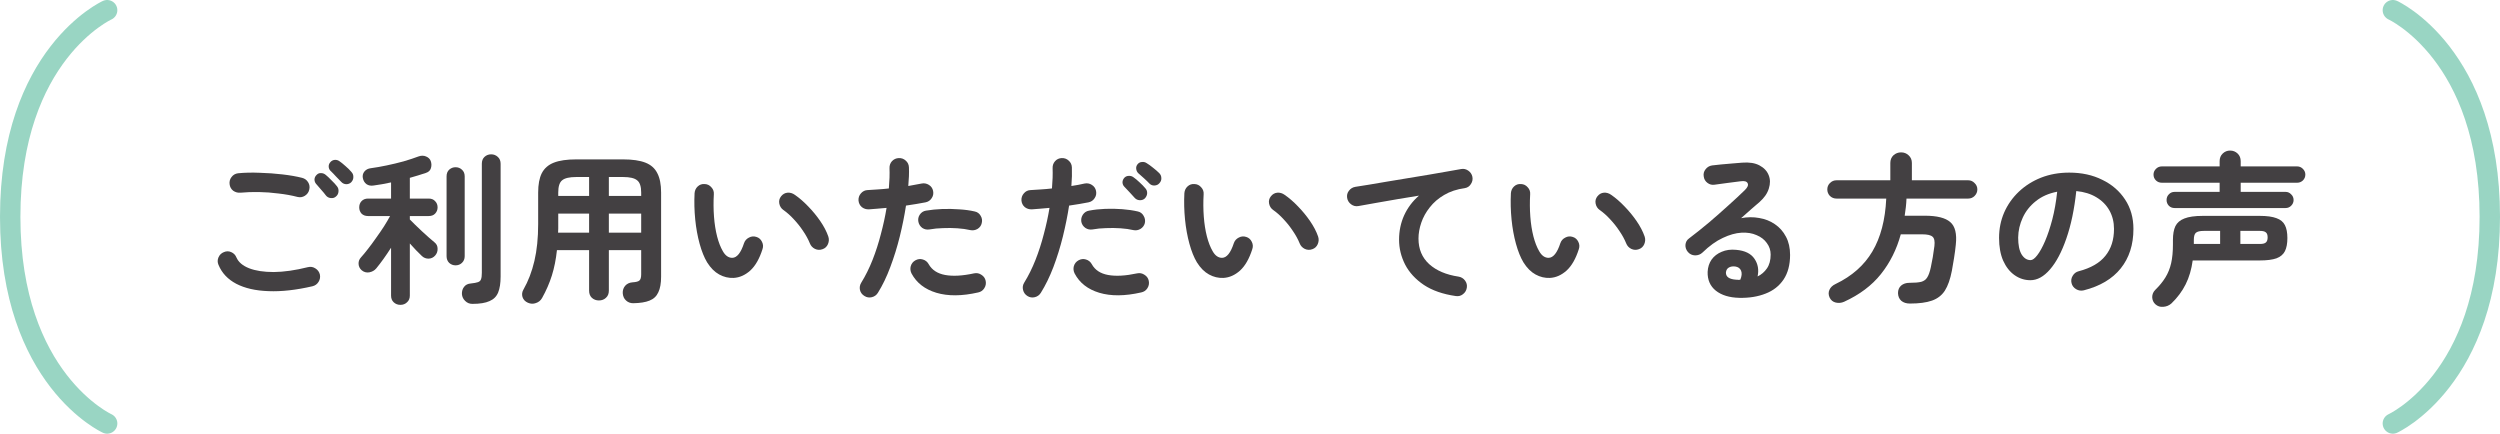 <svg width="490" height="85" viewBox="0 0 490 85" fill="none" xmlns="http://www.w3.org/2000/svg">
<path d="M422.44 59.624C422.056 59.261 421.853 58.803 421.832 58.248C421.832 57.693 422.035 57.213 422.44 56.808C423.251 56.019 423.912 55.208 424.424 54.376C424.936 53.544 425.309 52.616 425.544 51.592C425.779 50.547 425.896 49.32 425.896 47.912V47.016C425.896 45.907 426.056 45.011 426.376 44.328C426.717 43.645 427.304 43.144 428.136 42.824C428.989 42.483 430.195 42.312 431.752 42.312H442.92C444.307 42.312 445.395 42.461 446.184 42.76C446.973 43.037 447.528 43.496 447.848 44.136C448.168 44.755 448.328 45.597 448.328 46.664C448.328 47.731 448.168 48.584 447.848 49.224C447.528 49.864 446.973 50.333 446.184 50.632C445.395 50.909 444.307 51.048 442.92 51.048H429.768C429.533 52.797 429.075 54.355 428.392 55.72C427.709 57.085 426.781 58.333 425.608 59.464C425.16 59.869 424.627 60.093 424.008 60.136C423.411 60.2 422.888 60.029 422.44 59.624ZM426.216 40.776C425.768 40.776 425.395 40.627 425.096 40.328C424.797 40.008 424.648 39.635 424.648 39.208C424.648 38.76 424.797 38.387 425.096 38.088C425.395 37.768 425.768 37.608 426.216 37.608H435.048V35.816H423.72C423.272 35.816 422.888 35.667 422.568 35.368C422.248 35.048 422.088 34.664 422.088 34.216C422.088 33.789 422.248 33.416 422.568 33.096C422.888 32.776 423.272 32.616 423.72 32.616H435.048V31.592C435.048 30.973 435.251 30.472 435.656 30.088C436.061 29.704 436.541 29.512 437.096 29.512C437.672 29.512 438.163 29.704 438.568 30.088C438.973 30.472 439.176 30.973 439.176 31.592V32.616H450.248C450.675 32.616 451.048 32.776 451.368 33.096C451.688 33.416 451.848 33.789 451.848 34.216C451.848 34.664 451.688 35.048 451.368 35.368C451.048 35.667 450.675 35.816 450.248 35.816H439.176V37.608H447.976C448.403 37.608 448.765 37.768 449.064 38.088C449.384 38.387 449.544 38.76 449.544 39.208C449.544 39.635 449.384 40.008 449.064 40.328C448.765 40.627 448.403 40.776 447.976 40.776H426.216ZM439.112 47.816H442.952C443.507 47.816 443.891 47.72 444.104 47.528C444.339 47.336 444.456 47.005 444.456 46.536C444.456 46.045 444.339 45.715 444.104 45.544C443.891 45.352 443.507 45.256 442.952 45.256H439.112V47.816ZM429.992 47.816H435.144V45.256H431.944C431.176 45.256 430.653 45.384 430.376 45.64C430.12 45.875 429.992 46.333 429.992 47.016V47.816Z" fill="#434042"/>
<path d="M408.424 56.904C407.891 57.032 407.389 56.957 406.92 56.68C406.451 56.403 406.152 56.008 406.024 55.496C405.896 54.984 405.971 54.504 406.248 54.056C406.525 53.587 406.92 53.288 407.432 53.16C409.8 52.541 411.539 51.539 412.648 50.152C413.779 48.765 414.344 47.005 414.344 44.872C414.344 43.528 414.045 42.323 413.448 41.256C412.851 40.189 411.997 39.325 410.888 38.664C409.8 38.003 408.488 37.597 406.952 37.448C406.568 41.032 405.917 44.136 405 46.76C404.104 49.363 403.037 51.379 401.8 52.808C400.584 54.216 399.304 54.92 397.96 54.92C396.829 54.92 395.795 54.589 394.856 53.928C393.917 53.267 393.171 52.317 392.616 51.08C392.083 49.843 391.816 48.36 391.816 46.632C391.816 44.861 392.147 43.208 392.808 41.672C393.491 40.115 394.451 38.749 395.688 37.576C396.925 36.403 398.376 35.485 400.04 34.824C401.725 34.163 403.571 33.832 405.576 33.832C408.008 33.832 410.163 34.301 412.04 35.24C413.939 36.157 415.432 37.448 416.52 39.112C417.608 40.755 418.152 42.675 418.152 44.872C418.152 47.965 417.32 50.547 415.656 52.616C414.013 54.664 411.603 56.093 408.424 56.904ZM397.992 50.984C398.376 50.984 398.813 50.664 399.304 50.024C399.816 49.363 400.328 48.435 400.84 47.24C401.352 46.045 401.821 44.637 402.248 43.016C402.675 41.373 402.995 39.56 403.208 37.576C401.544 37.896 400.147 38.515 399.016 39.432C397.885 40.328 397.032 41.405 396.456 42.664C395.88 43.901 395.581 45.203 395.56 46.568C395.56 48.019 395.784 49.117 396.232 49.864C396.701 50.611 397.288 50.984 397.992 50.984Z" fill="#434042"/>
<path d="M374.344 59.496C373.64 59.496 373.075 59.315 372.648 58.952C372.243 58.589 372.029 58.088 372.008 57.448C372.008 56.829 372.211 56.339 372.616 55.976C373.043 55.613 373.587 55.432 374.248 55.432C375.251 55.432 376.019 55.368 376.552 55.24C377.085 55.091 377.48 54.803 377.736 54.376C378.013 53.949 378.248 53.288 378.44 52.392C378.568 51.816 378.696 51.155 378.824 50.408C378.952 49.64 379.059 48.915 379.144 48.232C379.251 47.315 379.133 46.707 378.792 46.408C378.451 46.088 377.779 45.928 376.776 45.928H372.552C371.741 48.893 370.44 51.496 368.648 53.736C366.877 55.955 364.477 57.757 361.448 59.144C360.915 59.379 360.371 59.432 359.816 59.304C359.261 59.176 358.856 58.845 358.6 58.312C358.365 57.779 358.355 57.277 358.568 56.808C358.781 56.317 359.187 55.933 359.784 55.656C362.984 54.12 365.384 51.997 366.984 49.288C368.605 46.557 369.512 43.101 369.704 38.92H359.944C359.453 38.92 359.027 38.749 358.664 38.408C358.323 38.045 358.152 37.619 358.152 37.128C358.152 36.637 358.323 36.221 358.664 35.88C359.027 35.517 359.453 35.336 359.944 35.336H370.504V31.944C370.504 31.325 370.707 30.824 371.112 30.44C371.539 30.056 372.04 29.864 372.616 29.864C373.192 29.864 373.683 30.056 374.088 30.44C374.515 30.824 374.728 31.325 374.728 31.944V35.336H385.768C386.259 35.336 386.675 35.517 387.016 35.88C387.379 36.221 387.56 36.637 387.56 37.128C387.56 37.619 387.379 38.045 387.016 38.408C386.675 38.749 386.259 38.92 385.768 38.92H373.672C373.651 39.496 373.608 40.061 373.544 40.616C373.48 41.171 373.405 41.725 373.32 42.28H377.256C379.645 42.28 381.309 42.696 382.248 43.528C383.208 44.339 383.571 45.821 383.336 47.976C383.251 48.829 383.133 49.715 382.984 50.632C382.835 51.528 382.696 52.339 382.568 53.064C382.248 54.728 381.789 56.029 381.192 56.968C380.595 57.885 379.752 58.536 378.664 58.92C377.576 59.304 376.136 59.496 374.344 59.496Z" fill="#434042"/>
<path d="M340.904 58.376C338.963 58.333 337.427 57.864 336.296 56.968C335.187 56.072 334.653 54.845 334.696 53.288C334.739 52.371 334.995 51.571 335.464 50.888C335.955 50.205 336.616 49.693 337.448 49.352C338.28 48.989 339.229 48.861 340.296 48.968C342.003 49.117 343.197 49.704 343.88 50.728C344.563 51.731 344.765 52.883 344.488 54.184C345.235 53.821 345.843 53.299 346.312 52.616C346.803 51.912 347.048 51.005 347.048 49.896C347.048 49.064 346.803 48.317 346.312 47.656C345.843 46.973 345.171 46.451 344.296 46.088C343.443 45.704 342.451 45.544 341.32 45.608C340.189 45.672 338.973 46.013 337.672 46.632C336.371 47.229 335.037 48.189 333.672 49.512C333.288 49.875 332.808 50.056 332.232 50.056C331.656 50.035 331.187 49.811 330.824 49.384C330.483 48.979 330.323 48.52 330.344 48.008C330.387 47.475 330.611 47.059 331.016 46.76C332.339 45.757 333.661 44.701 334.984 43.592C336.307 42.461 337.565 41.352 338.76 40.264C339.976 39.176 341.043 38.184 341.96 37.288C342.536 36.733 342.728 36.275 342.536 35.912C342.365 35.549 341.907 35.421 341.16 35.528C340.435 35.613 339.603 35.72 338.664 35.848C337.747 35.976 336.883 36.093 336.072 36.2C335.56 36.285 335.091 36.168 334.664 35.848C334.237 35.528 333.992 35.101 333.928 34.568C333.843 34.056 333.96 33.597 334.28 33.192C334.6 32.765 335.027 32.509 335.56 32.424C336.029 32.36 336.616 32.296 337.32 32.232C338.045 32.168 338.781 32.104 339.528 32.04C340.296 31.976 340.947 31.923 341.48 31.88C342.867 31.773 343.997 31.955 344.872 32.424C345.747 32.893 346.344 33.533 346.664 34.344C346.984 35.133 346.995 35.997 346.696 36.936C346.419 37.875 345.811 38.76 344.872 39.592C344.445 39.955 343.901 40.424 343.24 41C342.6 41.576 341.939 42.163 341.256 42.76C342.472 42.525 343.656 42.515 344.808 42.728C345.96 42.92 346.984 43.325 347.88 43.944C348.797 44.563 349.523 45.384 350.056 46.408C350.589 47.411 350.856 48.595 350.856 49.96C350.856 51.901 350.429 53.512 349.576 54.792C348.723 56.051 347.549 56.968 346.056 57.544C344.563 58.141 342.845 58.419 340.904 58.376ZM340.328 54.824C340.371 54.824 340.435 54.824 340.52 54.824C340.584 54.824 340.659 54.835 340.744 54.856C340.851 54.856 340.968 54.845 341.096 54.824C341.395 54.12 341.448 53.533 341.256 53.064C341.064 52.595 340.68 52.317 340.104 52.232C339.592 52.168 339.165 52.243 338.824 52.456C338.504 52.648 338.323 52.968 338.28 53.416C338.259 54.269 338.941 54.739 340.328 54.824Z" fill="#434042"/>
<path d="M303.784 54.472C302.803 54.515 301.864 54.291 300.968 53.8C300.072 53.309 299.283 52.52 298.6 51.432C298.024 50.472 297.533 49.256 297.128 47.784C296.723 46.312 296.435 44.723 296.264 43.016C296.093 41.288 296.051 39.571 296.136 37.864C296.179 37.331 296.381 36.893 296.744 36.552C297.128 36.189 297.587 36.029 298.12 36.072C298.653 36.093 299.091 36.307 299.432 36.712C299.795 37.096 299.955 37.555 299.912 38.088C299.827 39.581 299.837 41.043 299.944 42.472C300.051 43.88 300.253 45.171 300.552 46.344C300.851 47.496 301.224 48.456 301.672 49.224C302.163 50.099 302.781 50.536 303.528 50.536C304.445 50.515 305.213 49.555 305.832 47.656C306.003 47.165 306.323 46.803 306.792 46.568C307.261 46.312 307.752 46.269 308.264 46.44C308.755 46.589 309.117 46.909 309.352 47.4C309.587 47.869 309.619 48.349 309.448 48.84C308.851 50.717 308.051 52.115 307.048 53.032C306.045 53.928 304.957 54.408 303.784 54.472ZM321.224 48.84C320.712 49.032 320.211 49.011 319.72 48.776C319.251 48.541 318.92 48.179 318.728 47.688C318.408 46.899 317.971 46.099 317.416 45.288C316.883 44.477 316.275 43.709 315.592 42.984C314.931 42.259 314.248 41.651 313.544 41.16C313.117 40.861 312.851 40.445 312.744 39.912C312.637 39.379 312.755 38.899 313.096 38.472C313.437 38.045 313.853 37.811 314.344 37.768C314.856 37.725 315.336 37.864 315.784 38.184C316.68 38.803 317.555 39.56 318.408 40.456C319.283 41.352 320.072 42.312 320.776 43.336C321.48 44.36 322.003 45.363 322.344 46.344C322.515 46.835 322.493 47.336 322.28 47.848C322.067 48.339 321.715 48.669 321.224 48.84Z" fill="#434042"/>
<path d="M285.32 58.024C282.803 57.661 280.723 56.936 279.08 55.848C277.437 54.739 276.211 53.405 275.4 51.848C274.611 50.291 274.216 48.669 274.216 46.984C274.216 45.277 274.547 43.688 275.208 42.216C275.891 40.723 276.861 39.432 278.12 38.344C276.84 38.536 275.475 38.76 274.024 39.016C272.573 39.251 271.165 39.496 269.8 39.752C268.435 39.987 267.24 40.2 266.216 40.392C265.704 40.477 265.235 40.36 264.808 40.04C264.381 39.72 264.125 39.304 264.04 38.792C263.955 38.259 264.072 37.789 264.392 37.384C264.712 36.957 265.139 36.701 265.672 36.616C266.355 36.509 267.229 36.371 268.296 36.2C269.363 36.008 270.557 35.805 271.88 35.592C273.203 35.379 274.557 35.155 275.944 34.92C277.331 34.685 278.685 34.461 280.008 34.248C281.352 34.013 282.579 33.8 283.688 33.608C284.797 33.416 285.704 33.256 286.408 33.128C286.899 33.043 287.357 33.149 287.784 33.448C288.211 33.747 288.477 34.141 288.584 34.632C288.691 35.144 288.595 35.624 288.296 36.072C288.019 36.52 287.624 36.787 287.112 36.872C285.555 37.085 284.2 37.533 283.048 38.216C281.917 38.877 280.979 39.688 280.232 40.648C279.485 41.587 278.931 42.589 278.568 43.656C278.205 44.723 278.024 45.757 278.024 46.76C278.024 48.829 278.728 50.504 280.136 51.784C281.544 53.043 283.453 53.853 285.864 54.216C286.397 54.301 286.824 54.557 287.144 54.984C287.464 55.411 287.581 55.88 287.496 56.392C287.411 56.925 287.155 57.352 286.728 57.672C286.323 57.992 285.853 58.109 285.32 58.024Z" fill="#434042"/>
<path d="M239.784 54.472C238.803 54.515 237.864 54.291 236.968 53.8C236.072 53.309 235.283 52.52 234.6 51.432C234.024 50.472 233.533 49.256 233.128 47.784C232.723 46.312 232.435 44.723 232.264 43.016C232.093 41.288 232.051 39.571 232.136 37.864C232.179 37.331 232.381 36.893 232.744 36.552C233.128 36.189 233.587 36.029 234.12 36.072C234.653 36.093 235.091 36.307 235.432 36.712C235.795 37.096 235.955 37.555 235.912 38.088C235.827 39.581 235.837 41.043 235.944 42.472C236.051 43.88 236.253 45.171 236.552 46.344C236.851 47.496 237.224 48.456 237.672 49.224C238.163 50.099 238.781 50.536 239.528 50.536C240.445 50.515 241.213 49.555 241.832 47.656C242.003 47.165 242.323 46.803 242.792 46.568C243.261 46.312 243.752 46.269 244.264 46.44C244.755 46.589 245.117 46.909 245.352 47.4C245.587 47.869 245.619 48.349 245.448 48.84C244.851 50.717 244.051 52.115 243.048 53.032C242.045 53.928 240.957 54.408 239.784 54.472ZM257.224 48.84C256.712 49.032 256.211 49.011 255.72 48.776C255.251 48.541 254.92 48.179 254.728 47.688C254.408 46.899 253.971 46.099 253.416 45.288C252.883 44.477 252.275 43.709 251.592 42.984C250.931 42.259 250.248 41.651 249.544 41.16C249.117 40.861 248.851 40.445 248.744 39.912C248.637 39.379 248.755 38.899 249.096 38.472C249.437 38.045 249.853 37.811 250.344 37.768C250.856 37.725 251.336 37.864 251.784 38.184C252.68 38.803 253.555 39.56 254.408 40.456C255.283 41.352 256.072 42.312 256.776 43.336C257.48 44.36 258.003 45.363 258.344 46.344C258.515 46.835 258.493 47.336 258.28 47.848C258.067 48.339 257.715 48.669 257.224 48.84Z" fill="#434042"/>
<path d="M201.384 58.024C200.936 57.747 200.648 57.352 200.52 56.84C200.392 56.328 200.467 55.848 200.744 55.4C201.576 54.056 202.312 52.573 202.952 50.952C203.592 49.331 204.136 47.645 204.584 45.896C205.053 44.147 205.427 42.429 205.704 40.744C205.085 40.808 204.477 40.861 203.88 40.904C203.304 40.947 202.76 40.989 202.248 41.032C201.715 41.053 201.245 40.904 200.84 40.584C200.456 40.243 200.243 39.805 200.2 39.272C200.179 38.739 200.339 38.28 200.68 37.896C201.021 37.491 201.459 37.277 201.992 37.256C202.632 37.213 203.304 37.171 204.008 37.128C204.733 37.085 205.459 37.021 206.184 36.936C206.248 36.211 206.291 35.517 206.312 34.856C206.333 34.195 206.333 33.565 206.312 32.968C206.291 32.435 206.451 31.976 206.792 31.592C207.133 31.208 207.571 31.005 208.104 30.984C208.637 30.963 209.096 31.133 209.48 31.496C209.864 31.837 210.067 32.275 210.088 32.808C210.131 33.896 210.099 35.112 209.992 36.456C210.461 36.371 210.909 36.296 211.336 36.232C211.784 36.147 212.189 36.061 212.552 35.976C213.085 35.869 213.565 35.955 213.992 36.232C214.44 36.509 214.717 36.904 214.824 37.416C214.931 37.949 214.835 38.429 214.536 38.856C214.259 39.283 213.864 39.549 213.352 39.656C212.819 39.763 212.232 39.869 211.592 39.976C210.952 40.083 210.269 40.189 209.544 40.296C209.245 42.237 208.84 44.253 208.328 46.344C207.816 48.413 207.197 50.408 206.472 52.328C205.747 54.227 204.925 55.912 204.008 57.384C203.731 57.832 203.336 58.12 202.824 58.248C202.312 58.376 201.832 58.301 201.384 58.024ZM223.656 57.32C220.477 58.045 217.747 58.067 215.464 57.384C213.203 56.701 211.592 55.443 210.632 53.608C210.397 53.139 210.344 52.659 210.472 52.168C210.621 51.656 210.931 51.272 211.4 51.016C211.869 50.76 212.349 50.707 212.84 50.856C213.352 51.005 213.736 51.315 213.992 51.784C214.611 52.915 215.677 53.619 217.192 53.896C218.707 54.173 220.605 54.067 222.888 53.576C223.4 53.469 223.88 53.565 224.328 53.864C224.776 54.141 225.053 54.536 225.16 55.048C225.267 55.581 225.171 56.072 224.872 56.52C224.595 56.947 224.189 57.213 223.656 57.32ZM222.12 45.096C221.395 44.925 220.563 44.808 219.624 44.744C218.685 44.68 217.736 44.669 216.776 44.712C215.837 44.733 214.963 44.819 214.152 44.968C213.64 45.053 213.171 44.957 212.744 44.68C212.317 44.381 212.051 43.987 211.944 43.496C211.859 42.984 211.955 42.515 212.232 42.088C212.531 41.64 212.936 41.373 213.448 41.288C214.451 41.096 215.507 40.979 216.616 40.936C217.747 40.893 218.867 40.915 219.976 41C221.085 41.085 222.099 41.235 223.016 41.448C223.507 41.555 223.88 41.832 224.136 42.28C224.413 42.728 224.499 43.208 224.392 43.72C224.264 44.211 223.976 44.595 223.528 44.872C223.08 45.128 222.611 45.203 222.12 45.096ZM224.392 38.888C224.115 39.144 223.773 39.261 223.368 39.24C222.984 39.219 222.664 39.069 222.408 38.792C222.152 38.493 221.821 38.131 221.416 37.704C221.032 37.277 220.68 36.904 220.36 36.584C220.147 36.371 220.029 36.093 220.008 35.752C220.008 35.411 220.136 35.101 220.392 34.824C220.627 34.589 220.915 34.472 221.256 34.472C221.597 34.451 221.907 34.547 222.184 34.76C222.525 34.995 222.92 35.325 223.368 35.752C223.816 36.157 224.189 36.541 224.488 36.904C224.744 37.181 224.861 37.512 224.84 37.896C224.819 38.259 224.669 38.589 224.392 38.888ZM225.288 35.976C225.011 35.677 224.659 35.336 224.232 34.952C223.805 34.547 223.421 34.205 223.08 33.928C222.867 33.715 222.739 33.437 222.696 33.096C222.653 32.755 222.749 32.445 222.984 32.168C223.197 31.912 223.475 31.773 223.816 31.752C224.157 31.709 224.467 31.784 224.744 31.976C225.107 32.189 225.523 32.488 225.992 32.872C226.483 33.256 226.888 33.608 227.208 33.928C227.485 34.205 227.624 34.536 227.624 34.92C227.645 35.283 227.517 35.613 227.24 35.912C227.005 36.189 226.685 36.339 226.28 36.36C225.896 36.381 225.565 36.253 225.288 35.976Z" fill="#434042"/>
<path d="M169.448 58.024C168.979 57.747 168.68 57.352 168.552 56.84C168.445 56.328 168.531 55.848 168.808 55.4C169.64 54.056 170.376 52.573 171.016 50.952C171.656 49.331 172.2 47.645 172.648 45.896C173.117 44.147 173.491 42.429 173.768 40.744C173.149 40.808 172.541 40.861 171.944 40.904C171.368 40.947 170.824 40.989 170.312 41.032C169.779 41.053 169.309 40.904 168.904 40.584C168.52 40.243 168.307 39.805 168.264 39.272C168.243 38.739 168.403 38.28 168.744 37.896C169.085 37.491 169.523 37.277 170.056 37.256C170.675 37.213 171.336 37.171 172.04 37.128C172.765 37.085 173.491 37.021 174.216 36.936C174.28 36.211 174.323 35.517 174.344 34.856C174.365 34.195 174.365 33.565 174.344 32.968C174.323 32.435 174.483 31.976 174.824 31.592C175.187 31.208 175.635 31.005 176.168 30.984C176.701 30.963 177.16 31.133 177.544 31.496C177.928 31.837 178.131 32.275 178.152 32.808C178.173 33.341 178.173 33.917 178.152 34.536C178.131 35.133 178.088 35.773 178.024 36.456C178.984 36.285 179.848 36.125 180.616 35.976C181.128 35.869 181.608 35.955 182.056 36.232C182.504 36.509 182.781 36.904 182.888 37.416C182.995 37.949 182.899 38.429 182.6 38.856C182.323 39.283 181.928 39.549 181.416 39.656C180.883 39.763 180.285 39.869 179.624 39.976C178.984 40.083 178.301 40.189 177.576 40.296C177.277 42.237 176.872 44.253 176.36 46.344C175.848 48.413 175.229 50.408 174.504 52.328C173.8 54.227 172.989 55.912 172.072 57.384C171.795 57.832 171.4 58.12 170.888 58.248C170.376 58.376 169.896 58.301 169.448 58.024ZM191.72 57.32C188.541 58.045 185.811 58.067 183.528 57.384C181.267 56.701 179.645 55.443 178.664 53.608C178.429 53.139 178.376 52.659 178.504 52.168C178.653 51.656 178.963 51.272 179.432 51.016C179.901 50.76 180.381 50.707 180.872 50.856C181.384 51.005 181.768 51.315 182.024 51.784C182.664 52.915 183.741 53.619 185.256 53.896C186.771 54.173 188.659 54.067 190.92 53.576C191.453 53.469 191.933 53.565 192.36 53.864C192.808 54.141 193.085 54.536 193.192 55.048C193.299 55.581 193.203 56.072 192.904 56.52C192.627 56.947 192.232 57.213 191.72 57.32ZM190.152 45.096C189.427 44.925 188.595 44.808 187.656 44.744C186.739 44.68 185.8 44.669 184.84 44.712C183.901 44.733 183.016 44.819 182.184 44.968C181.672 45.053 181.203 44.957 180.776 44.68C180.371 44.381 180.115 43.987 180.008 43.496C179.901 42.984 179.987 42.515 180.264 42.088C180.563 41.64 180.968 41.373 181.48 41.288C182.483 41.117 183.539 41.011 184.648 40.968C185.779 40.925 186.899 40.947 188.008 41.032C189.117 41.096 190.131 41.235 191.048 41.448C191.56 41.555 191.944 41.832 192.2 42.28C192.477 42.728 192.552 43.208 192.424 43.72C192.317 44.211 192.04 44.595 191.592 44.872C191.144 45.128 190.664 45.203 190.152 45.096Z" fill="#434042"/>
<path d="M143.784 54.472C142.803 54.515 141.864 54.291 140.968 53.8C140.072 53.309 139.283 52.52 138.6 51.432C138.024 50.472 137.533 49.256 137.128 47.784C136.723 46.312 136.435 44.723 136.264 43.016C136.093 41.288 136.051 39.571 136.136 37.864C136.179 37.331 136.381 36.893 136.744 36.552C137.128 36.189 137.587 36.029 138.12 36.072C138.653 36.093 139.091 36.307 139.432 36.712C139.795 37.096 139.955 37.555 139.912 38.088C139.827 39.581 139.837 41.043 139.944 42.472C140.051 43.88 140.253 45.171 140.552 46.344C140.851 47.496 141.224 48.456 141.672 49.224C142.163 50.099 142.781 50.536 143.528 50.536C144.445 50.515 145.213 49.555 145.832 47.656C146.003 47.165 146.323 46.803 146.792 46.568C147.261 46.312 147.752 46.269 148.264 46.44C148.755 46.589 149.117 46.909 149.352 47.4C149.587 47.869 149.619 48.349 149.448 48.84C148.851 50.717 148.051 52.115 147.048 53.032C146.045 53.928 144.957 54.408 143.784 54.472ZM161.224 48.84C160.712 49.032 160.211 49.011 159.72 48.776C159.251 48.541 158.92 48.179 158.728 47.688C158.408 46.899 157.971 46.099 157.416 45.288C156.883 44.477 156.275 43.709 155.592 42.984C154.931 42.259 154.248 41.651 153.544 41.16C153.117 40.861 152.851 40.445 152.744 39.912C152.637 39.379 152.755 38.899 153.096 38.472C153.437 38.045 153.853 37.811 154.344 37.768C154.856 37.725 155.336 37.864 155.784 38.184C156.68 38.803 157.555 39.56 158.408 40.456C159.283 41.352 160.072 42.312 160.776 43.336C161.48 44.36 162.003 45.363 162.344 46.344C162.515 46.835 162.493 47.336 162.28 47.848C162.067 48.339 161.715 48.669 161.224 48.84Z" fill="#434042"/>
<path d="M124.104 59.432C123.549 59.432 123.08 59.251 122.696 58.888C122.312 58.547 122.099 58.067 122.056 57.448C122.035 56.893 122.195 56.413 122.536 56.008C122.899 55.603 123.379 55.379 123.976 55.336C124.659 55.293 125.107 55.176 125.32 54.984C125.555 54.792 125.672 54.387 125.672 53.768V49.032H119.336V56.968C119.336 57.565 119.144 58.035 118.76 58.376C118.397 58.717 117.939 58.888 117.384 58.888C116.851 58.888 116.392 58.717 116.008 58.376C115.645 58.035 115.464 57.565 115.464 56.968V49.032H109.16C108.968 50.845 108.637 52.499 108.168 53.992C107.699 55.485 107.059 56.957 106.248 58.408C105.971 58.899 105.565 59.229 105.032 59.4C104.52 59.592 103.997 59.571 103.464 59.336C102.931 59.101 102.579 58.728 102.408 58.216C102.259 57.704 102.323 57.213 102.6 56.744C103.539 55.101 104.253 53.235 104.744 51.144C105.235 49.053 105.48 46.643 105.48 43.912V37.736C105.48 36.157 105.715 34.899 106.184 33.96C106.675 33 107.464 32.307 108.552 31.88C109.64 31.453 111.101 31.24 112.936 31.24H122.12C123.955 31.24 125.416 31.453 126.504 31.88C127.592 32.307 128.371 33 128.84 33.96C129.331 34.899 129.576 36.157 129.576 37.736V54.216C129.576 55.517 129.395 56.541 129.032 57.288C128.691 58.056 128.115 58.6 127.304 58.92C126.515 59.24 125.448 59.411 124.104 59.432ZM119.336 45.608H125.672V41.864H119.336V45.608ZM109.384 45.608H115.464V41.864H109.416V43.912C109.416 44.211 109.416 44.499 109.416 44.776C109.416 45.053 109.405 45.331 109.384 45.608ZM119.336 38.408H125.672V37.736C125.672 36.541 125.405 35.741 124.872 35.336C124.36 34.909 123.443 34.696 122.12 34.696H119.336V38.408ZM109.416 38.408H115.464V34.696H112.936C111.613 34.696 110.696 34.909 110.184 35.336C109.672 35.741 109.416 36.541 109.416 37.736V38.408Z" fill="#434042"/>
<path d="M78.472 59.752C77.96 59.752 77.523 59.581 77.16 59.24C76.819 58.92 76.648 58.483 76.648 57.928V48.552C75.624 50.152 74.653 51.507 73.736 52.616C73.395 53.021 72.936 53.277 72.36 53.384C71.805 53.469 71.315 53.331 70.888 52.968C70.504 52.627 70.301 52.211 70.28 51.72C70.259 51.229 70.419 50.803 70.76 50.44C71.165 49.992 71.624 49.437 72.136 48.776C72.669 48.093 73.203 47.368 73.736 46.6C74.291 45.832 74.803 45.085 75.272 44.36C75.741 43.613 76.136 42.941 76.456 42.344H72.136C71.603 42.344 71.176 42.184 70.856 41.864C70.557 41.523 70.408 41.117 70.408 40.648C70.408 40.157 70.557 39.752 70.856 39.432C71.176 39.091 71.603 38.92 72.136 38.92H76.648V35.752C76.051 35.88 75.464 35.997 74.888 36.104C74.312 36.211 73.757 36.296 73.224 36.36C72.691 36.445 72.232 36.36 71.848 36.104C71.464 35.827 71.219 35.421 71.112 34.888C71.027 34.397 71.133 33.971 71.432 33.608C71.731 33.245 72.147 33.032 72.68 32.968C73.64 32.84 74.675 32.659 75.784 32.424C76.915 32.189 78.024 31.923 79.112 31.624C80.2 31.304 81.171 30.984 82.024 30.664C82.557 30.472 83.048 30.472 83.496 30.664C83.965 30.856 84.275 31.155 84.424 31.56C84.595 32.029 84.605 32.499 84.456 32.968C84.328 33.416 83.997 33.725 83.464 33.896C82.995 34.045 82.493 34.205 81.96 34.376C81.427 34.547 80.883 34.707 80.328 34.856V38.92H84.04C84.573 38.92 84.989 39.091 85.288 39.432C85.608 39.752 85.768 40.157 85.768 40.648C85.768 41.117 85.608 41.523 85.288 41.864C84.989 42.184 84.573 42.344 84.04 42.344H80.328V43.016C80.605 43.293 80.957 43.645 81.384 44.072C81.811 44.477 82.259 44.904 82.728 45.352C83.197 45.779 83.645 46.184 84.072 46.568C84.52 46.952 84.883 47.261 85.16 47.496C85.565 47.816 85.768 48.232 85.768 48.744C85.789 49.256 85.629 49.704 85.288 50.088C84.947 50.472 84.52 50.675 84.008 50.696C83.496 50.696 83.059 50.525 82.696 50.184C81.971 49.501 81.181 48.68 80.328 47.72V57.928C80.328 58.483 80.147 58.92 79.784 59.24C79.443 59.581 79.005 59.752 78.472 59.752ZM92.584 59.56C92.029 59.56 91.56 59.368 91.176 58.984C90.792 58.621 90.579 58.173 90.536 57.64C90.515 57.085 90.653 56.616 90.952 56.232C91.251 55.827 91.699 55.603 92.296 55.56C92.915 55.496 93.373 55.411 93.672 55.304C93.992 55.197 94.195 55.005 94.28 54.728C94.387 54.451 94.44 54.035 94.44 53.48V32.104C94.44 31.528 94.611 31.08 94.952 30.76C95.315 30.419 95.752 30.248 96.264 30.248C96.776 30.248 97.213 30.419 97.576 30.76C97.939 31.08 98.12 31.528 98.12 32.104V54.216C98.12 55.496 97.96 56.531 97.64 57.32C97.32 58.109 96.755 58.675 95.944 59.016C95.155 59.379 94.035 59.56 92.584 59.56ZM89.288 52.008C88.819 52.008 88.403 51.848 88.04 51.528C87.699 51.187 87.528 50.749 87.528 50.216V34.568C87.528 34.013 87.699 33.576 88.04 33.256C88.403 32.936 88.819 32.776 89.288 32.776C89.779 32.776 90.195 32.936 90.536 33.256C90.899 33.576 91.08 34.013 91.08 34.568V50.216C91.08 50.749 90.899 51.187 90.536 51.528C90.195 51.848 89.779 52.008 89.288 52.008Z" fill="#434042"/>
<path d="M61.256 56.104C58.035 56.851 55.155 57.171 52.616 57.064C50.099 56.979 47.997 56.499 46.312 55.624C44.648 54.749 43.485 53.512 42.824 51.912C42.611 51.421 42.611 50.931 42.824 50.44C43.037 49.949 43.389 49.608 43.88 49.416C44.371 49.203 44.851 49.203 45.32 49.416C45.811 49.629 46.152 49.981 46.344 50.472C46.749 51.389 47.581 52.093 48.84 52.584C50.099 53.075 51.709 53.32 53.672 53.32C55.656 53.299 57.885 52.979 60.36 52.36C60.893 52.232 61.384 52.317 61.832 52.616C62.28 52.893 62.568 53.288 62.696 53.8C62.803 54.312 62.717 54.792 62.44 55.24C62.163 55.688 61.768 55.976 61.256 56.104ZM58.312 38.6C57.16 38.301 55.923 38.077 54.6 37.928C53.299 37.757 52.008 37.661 50.728 37.64C49.448 37.619 48.253 37.661 47.144 37.768C46.611 37.811 46.131 37.683 45.704 37.384C45.299 37.064 45.064 36.637 45 36.104C44.936 35.571 45.064 35.101 45.384 34.696C45.704 34.269 46.131 34.024 46.664 33.96C47.944 33.832 49.352 33.8 50.888 33.864C52.424 33.907 53.917 34.013 55.368 34.184C56.84 34.355 58.12 34.579 59.208 34.856C59.72 34.984 60.115 35.272 60.392 35.72C60.669 36.168 60.744 36.648 60.616 37.16C60.509 37.672 60.221 38.077 59.752 38.376C59.304 38.653 58.824 38.728 58.312 38.6ZM65.864 38.504C65.587 38.76 65.245 38.867 64.84 38.824C64.435 38.781 64.115 38.611 63.88 38.312C63.645 37.992 63.336 37.619 62.952 37.192C62.589 36.744 62.248 36.349 61.928 36.008C61.736 35.773 61.64 35.485 61.64 35.144C61.661 34.803 61.811 34.504 62.088 34.248C62.323 34.013 62.6 33.907 62.92 33.928C63.261 33.928 63.571 34.045 63.848 34.28C64.168 34.536 64.541 34.888 64.968 35.336C65.416 35.763 65.779 36.157 66.056 36.52C66.291 36.819 66.387 37.16 66.344 37.544C66.323 37.928 66.163 38.248 65.864 38.504ZM68.84 35.72C68.584 35.976 68.253 36.104 67.848 36.104C67.464 36.083 67.144 35.933 66.888 35.656C66.611 35.357 66.269 35.005 65.864 34.6C65.48 34.173 65.117 33.8 64.776 33.48C64.563 33.267 64.445 33 64.424 32.68C64.403 32.339 64.52 32.029 64.776 31.752C65.011 31.496 65.299 31.357 65.64 31.336C65.981 31.315 66.291 31.411 66.568 31.624C66.909 31.859 67.304 32.179 67.752 32.584C68.221 32.989 68.605 33.373 68.904 33.736C69.16 34.013 69.277 34.344 69.256 34.728C69.256 35.091 69.117 35.421 68.84 35.72Z" fill="#434042"/>
<path opacity="0.4" d="M21 2C21 2 2 10.625 2 42.5C2 74.375 21 83 21 83" stroke="#01966A" stroke-width="4" stroke-linecap="round"/>
<path opacity="0.4" d="M469 83C469 83 488 74.375 488 42.5C488 10.625 469 2 469 2" stroke="#01966A" stroke-width="4" stroke-linecap="round"/>
</svg>
